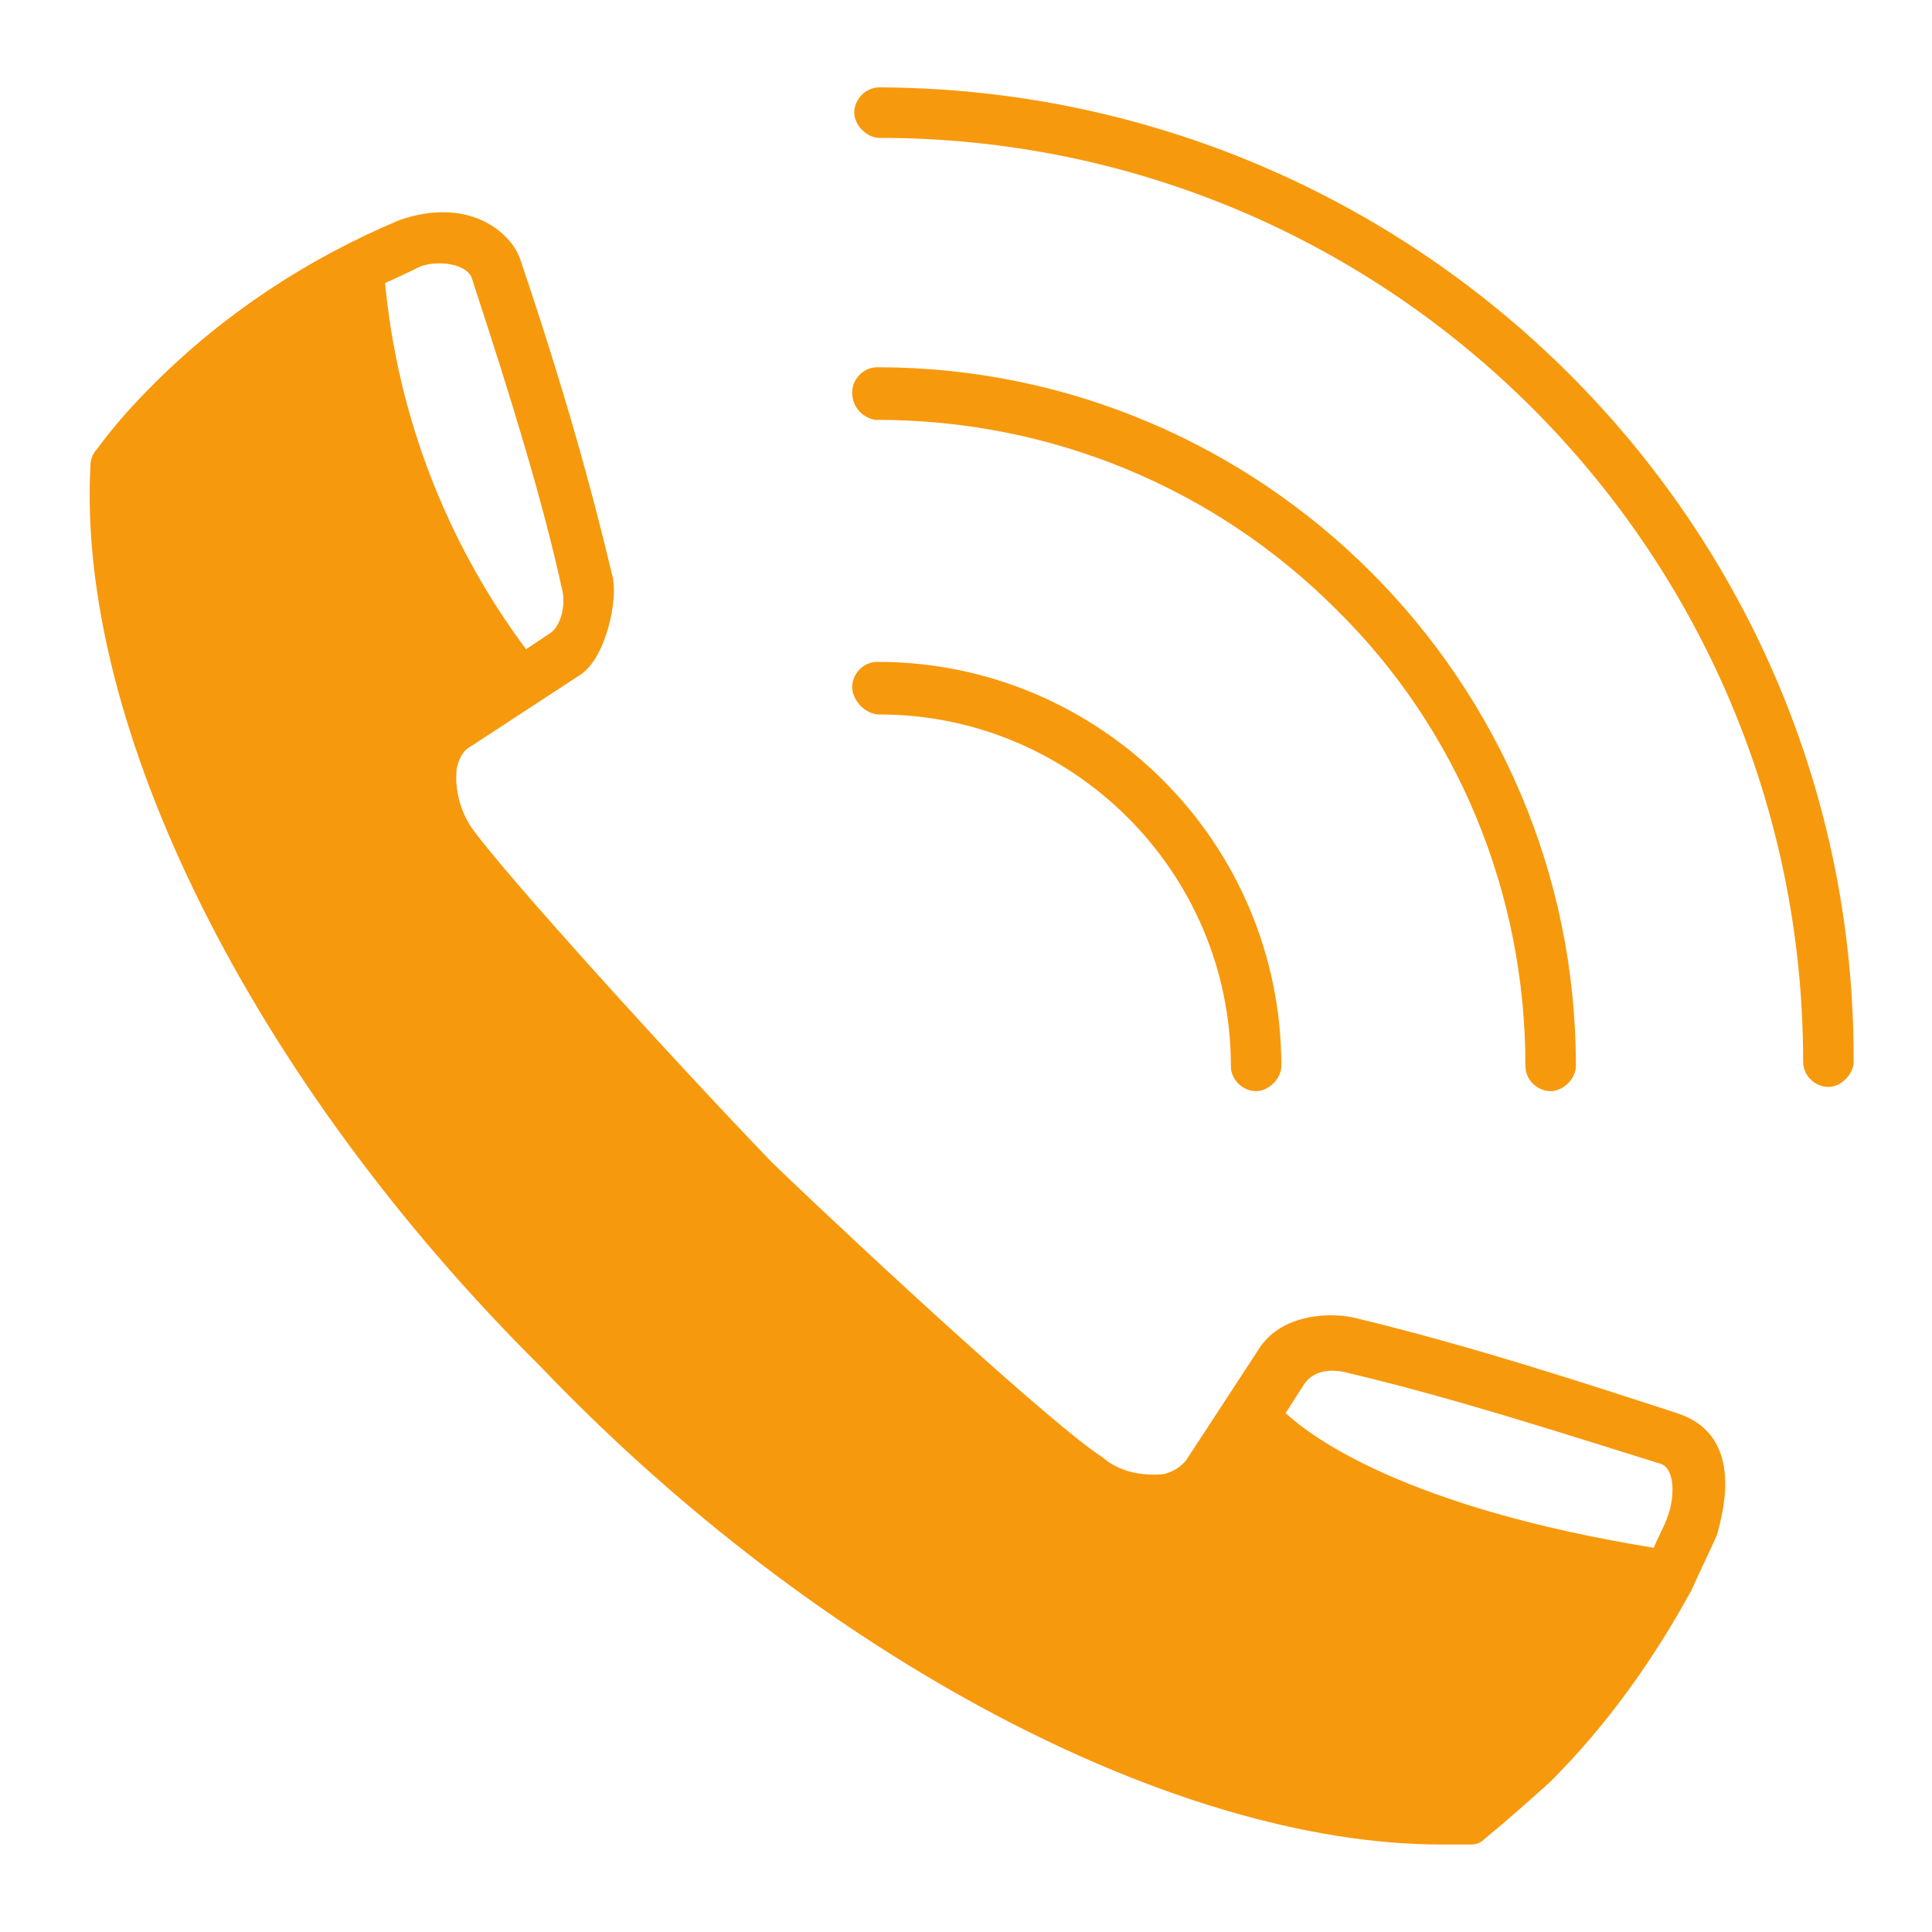<?xml version="1.0" encoding="UTF-8"?> <svg xmlns="http://www.w3.org/2000/svg" xmlns:xlink="http://www.w3.org/1999/xlink" width="1080" zoomAndPan="magnify" viewBox="0 0 810 810" height="1080" preserveAspectRatio="xMidYMid meet"> <defs> <clipPath id="154df61f24"> <path d="M 37 88 L 724 88 L 724 773.977 L 37 773.977 Z M 37 88 " clip-rule="nonzero"></path> </clipPath> </defs> <g clip-path="url(#154df61f24)"> <path fill="#f7990d" d="M 703.051 592.457 C 665.121 580.105 616.605 564.223 568.973 552.754 C 559.27 550.105 537.215 550.105 527.512 565.988 L 497.523 611.867 C 494.875 615.395 491.348 617.16 487.82 618.043 C 478.996 618.922 469.293 617.16 462.238 610.984 C 442.832 598.633 367.855 529.816 323.75 487.469 C 279.645 441.59 212.605 367.48 198.492 348.07 C 193.199 341.012 190.555 331.309 191.438 322.484 C 192.316 318.074 194.082 314.543 197.609 312.781 L 243.48 282.781 C 254.062 275.727 259.355 251.023 256.711 241.316 C 247.891 204.262 236.422 162.797 217.898 108.098 C 213.488 96.625 195.848 82.512 167.621 92.215 C 129.688 108.098 94.406 131.035 64.414 161.031 C 55.594 169.855 47.656 178.676 40.598 188.383 C 38.832 190.145 37.953 192.793 37.953 194.559 C 31.777 304.84 105.871 453.059 226.719 573.047 C 343.156 694.797 492.23 773.32 604.254 773.32 C 608.664 773.32 612.195 773.32 616.605 773.32 C 619.25 773.32 621.016 772.438 622.777 770.672 C 632.48 762.73 641.305 754.793 650.125 746.852 C 673.941 723.031 693.348 695.68 709.223 666.566 C 712.754 658.625 716.281 651.566 719.809 643.625 C 723.336 631.273 730.395 601.277 703.051 592.457 Z M 176.441 111.625 C 184.379 108.977 194.965 110.742 197.609 116.035 C 215.254 169.855 227.602 210.438 235.539 246.609 C 237.305 252.785 235.539 261.609 231.129 265.137 L 220.543 272.195 C 187.023 227.199 166.738 174.266 161.445 118.684 C 161.445 118.684 171.148 114.273 176.441 111.625 Z M 699.52 634.805 C 697.758 640.098 695.109 644.508 693.348 648.922 C 590.141 632.156 550.449 603.043 538.98 592.457 L 546.918 580.105 C 551.328 573.93 559.27 573.93 565.441 575.691 C 610.43 586.281 658.945 602.16 695.992 613.629 C 702.168 615.395 702.168 626.863 699.52 634.805 Z M 699.52 634.805 " fill-opacity="1" fill-rule="nonzero"></path> </g> <path fill="#f7990d" d="M 368.734 36.633 C 362.562 36.633 358.152 41.926 358.152 47.219 C 358.152 52.516 363.445 57.809 368.734 57.809 C 583.086 57.809 755.977 231.613 755.977 445.117 C 755.977 451.293 761.266 455.707 766.559 455.707 C 771.852 455.707 777.145 450.414 777.145 445.117 C 778.027 220.145 594.551 37.516 368.734 36.633 Z M 368.734 36.633 " fill-opacity="1" fill-rule="nonzero"></path> <path fill="#f7990d" d="M 560.148 255.434 C 611.312 305.723 639.539 374.539 639.539 446.883 C 639.539 453.059 644.832 457.469 650.125 457.469 C 655.418 457.469 660.707 452.176 660.707 446.883 C 660.707 285.43 529.277 153.973 367.855 153.973 C 361.68 153.973 357.27 159.266 357.27 164.562 C 357.27 170.738 361.68 175.148 366.973 176.031 C 366.973 176.031 367.855 176.031 367.855 176.031 C 440.188 176.031 508.988 204.262 560.148 255.434 Z M 560.148 255.434 " fill-opacity="1" fill-rule="nonzero"></path> <path fill="#f7990d" d="M 368.734 299.547 C 449.891 299.547 516.047 365.715 516.047 446.883 C 516.047 453.059 521.34 457.469 526.629 457.469 C 531.922 457.469 537.215 452.176 537.215 446.883 C 537.215 353.363 461.355 277.488 367.855 277.488 C 361.68 277.488 357.27 282.781 357.27 288.078 C 357.27 293.371 362.562 299.547 368.734 299.547 Z M 368.734 299.547 " fill-opacity="1" fill-rule="nonzero"></path> </svg> 